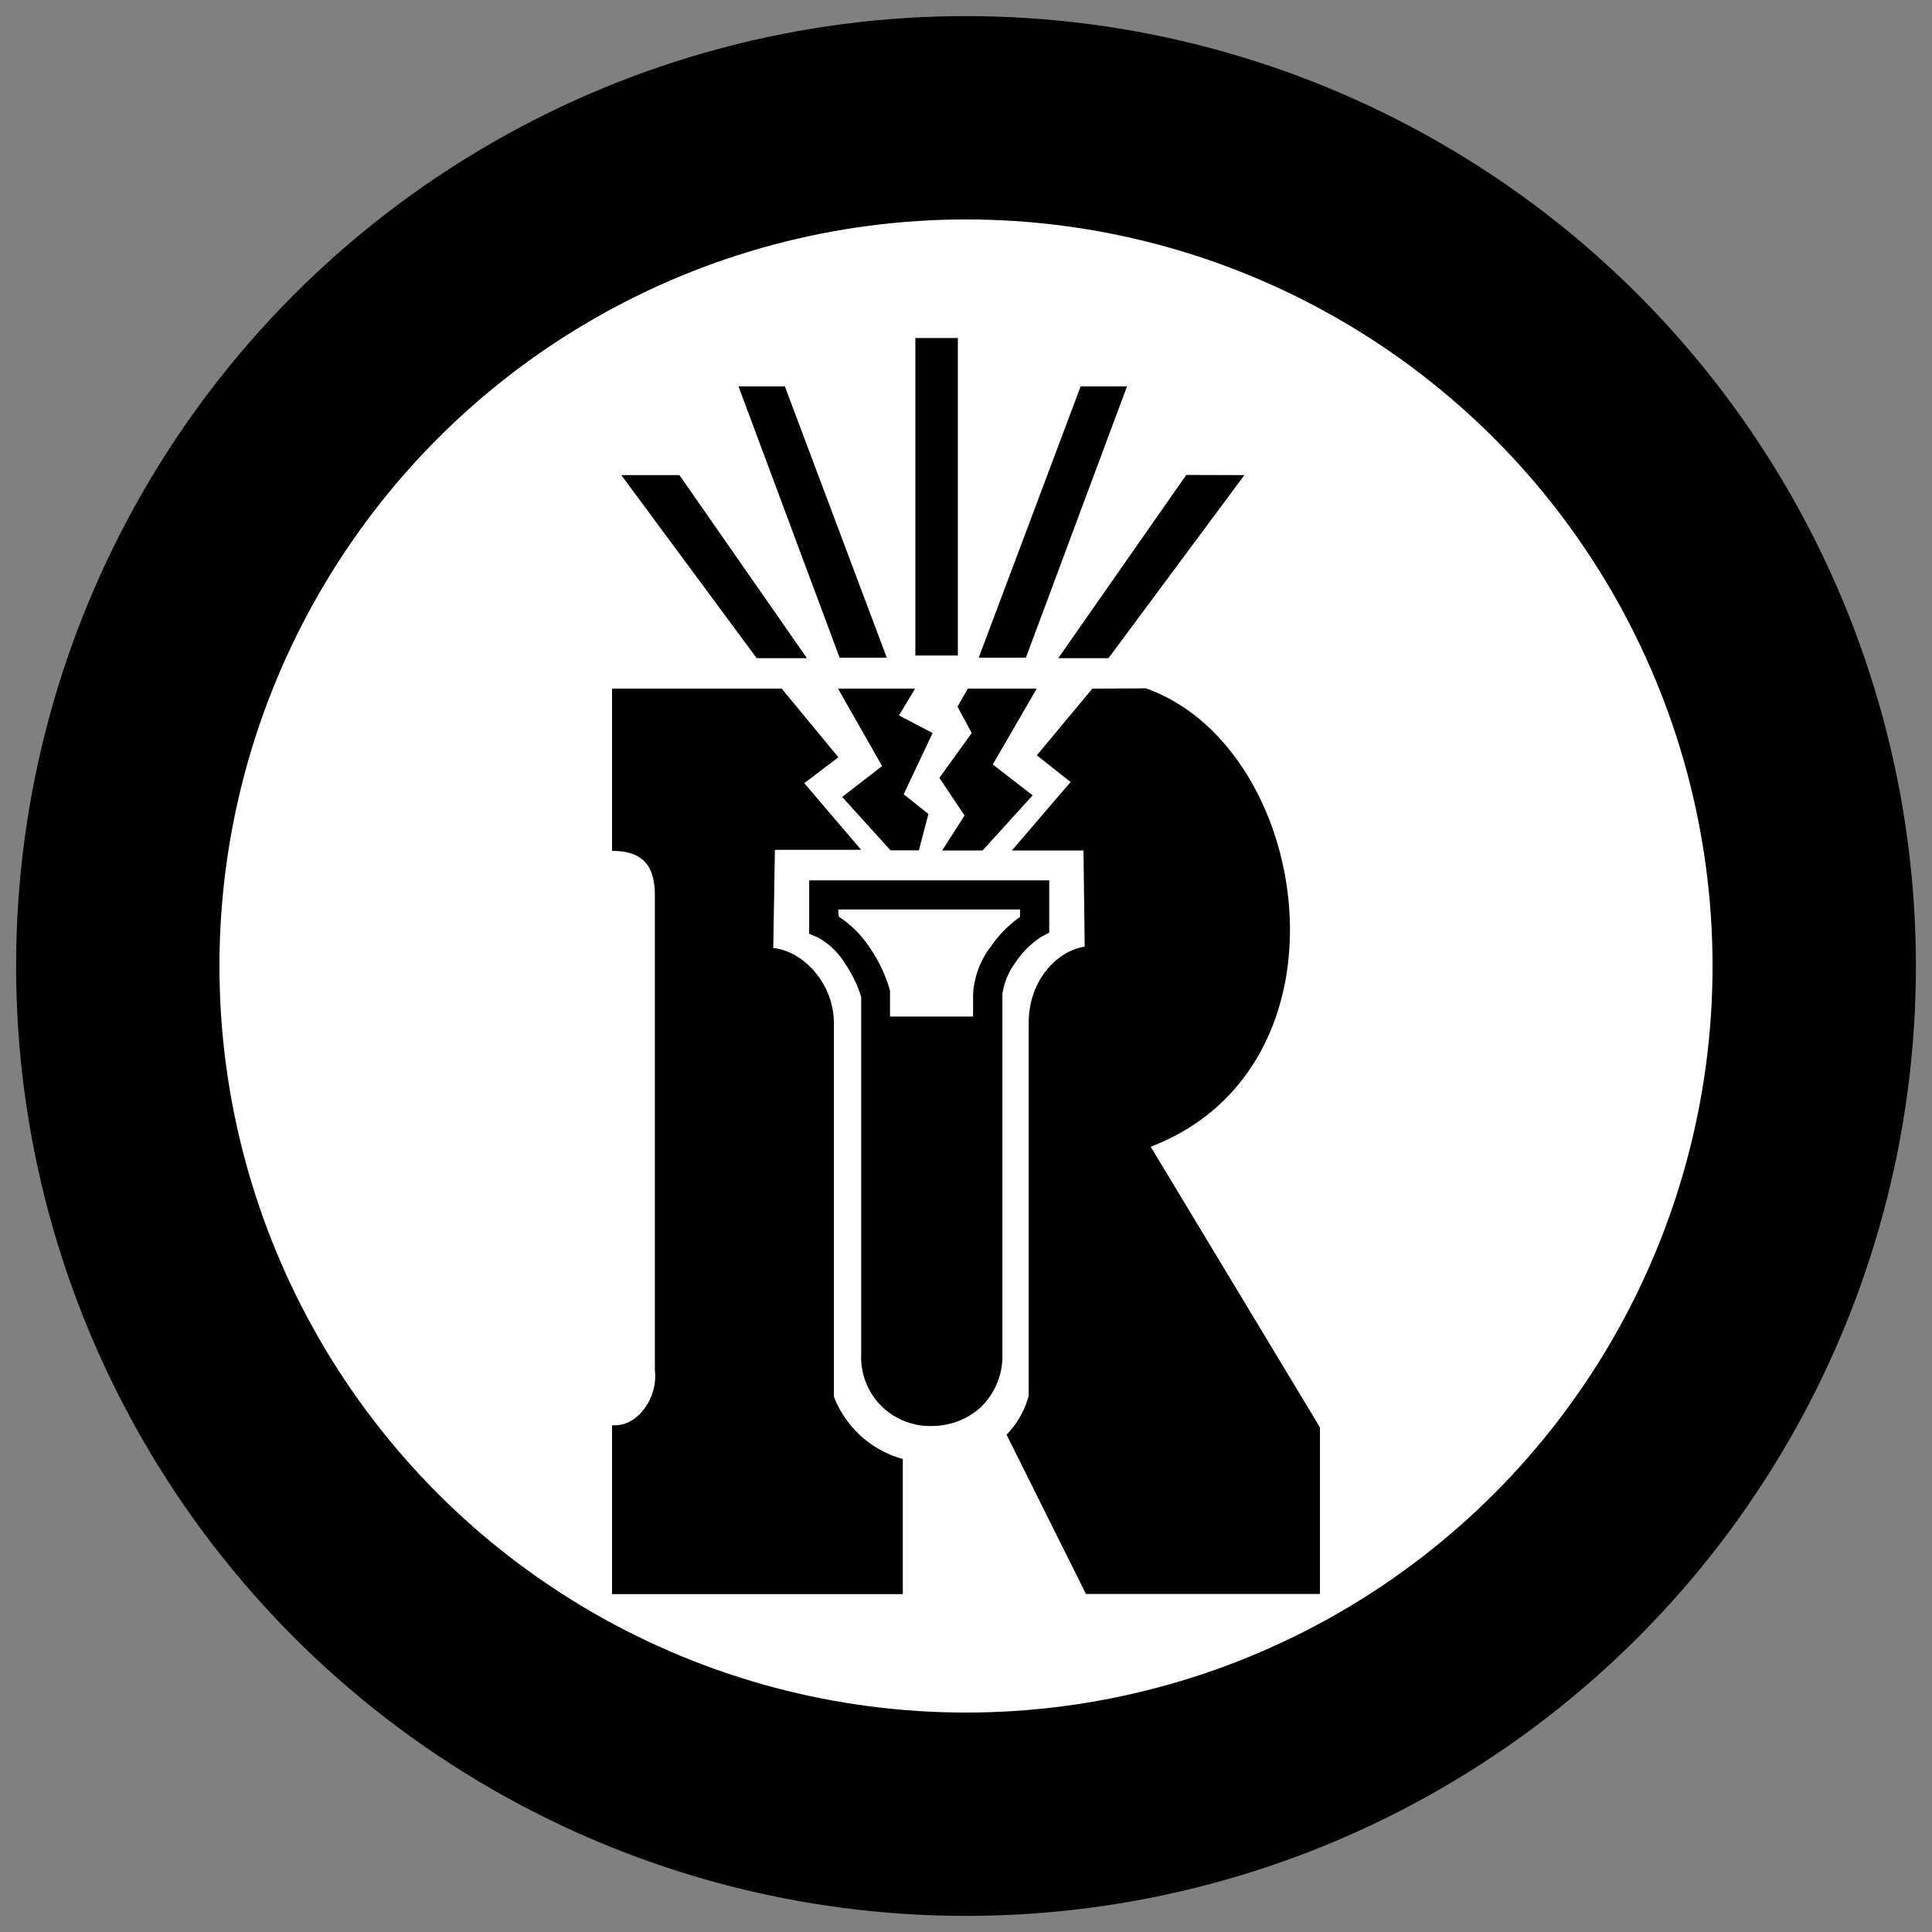 <svg id="Layer_1" data-name="Layer 1" xmlns="http://www.w3.org/2000/svg" viewBox="0 0 120 120"><rect x="0" y="0" width="120" height="120" fill="#808080" stroke="none"/><defs><style>.cls-1{fill:#fff;}.cls-2,.cls-3{stroke:#000;}.cls-2{stroke-width:0.45px;}.cls-3{stroke-width:1.39px;}</style></defs><title>class_f</title><circle cx="60" cy="60" r="59"/><circle class="cls-1" cx="60" cy="60" r="46.37"/><g id="g24007"><path id="path15999" class="cls-2" d="M38.24,43v9.63c2.05.08,2.66,1.29,2.66,3,0,10.33,0,19.12,0,29.46.21,1.79-1.09,3.64-2.66,3.66V98.79H55.85v-8a6.64,6.64,0,0,1-4.28-4V63.57c0-2.57-2.08-4.47-3.77-4.47l.11-6.54H53l-3.37-3.95L51.75,47l-3.3-4Zm14.2,0,2.64,4.64-2.44,1.89,2.77,3.06H56.9l.51-1.95L55.85,49.4l1.78-3.77-2.11-1.11L56.44,43Zm7.8,0-.51.89.89,1.66-2,2.77,1.56,2.33-1.25,1.95h2l2.88-3.17-2.44-1.89L64,43Zm7.71,0-3.23,3.88,2.1,1.66-3.48,4.06h4.18L67.6,59c-1.6.11-3.5,1.85-3.48,4.58V86.71a5.67,5.67,0,0,1-1.33,2.44l4.8,9.63H81.76V88.72L71.14,71.11c13.1-4.76,10.16-24.48,0-28.13Z"/><path id="path16001" d="M50.26,54.68V58l.55.23a4.61,4.61,0,0,1,1.68,1.62,7.71,7.71,0,0,1,1,2.07V84.12a4.27,4.27,0,0,0,4.39,4.45,4.5,4.5,0,0,0,3-1.13,4.41,4.41,0,0,0,1.38-3.32V61.74h0a4.35,4.35,0,0,1,.8-1.94,5.57,5.57,0,0,1,1.63-1.62l.48-.25V54.68H50.26Zm1.81,1.81H63.36v.46a7.24,7.24,0,0,0-1.81,1.83,5.37,5.37,0,0,0-1.11,3v1.36H55.28V61.64l0-.11A9,9,0,0,0,54,58.83a6.57,6.57,0,0,0-1.91-1.9Z"/><path id="rect21270" d="M38.59,29.51,47,40.88h3.12L42.2,29.51Z"/><path id="rect21272" d="M45.87,24l6.28,16.85h2.93L48.75,24Z"/><rect id="rect21274" class="cls-3" x="57.55" y="21.69" width="1.25" height="18.33"/><path id="path23028" d="M77.29,29.51,68.85,40.88H65.73l7.95-11.38Z"/><path id="path23030" d="M70,24,63.72,40.85H60.79L67.12,24Z"/></g></svg>